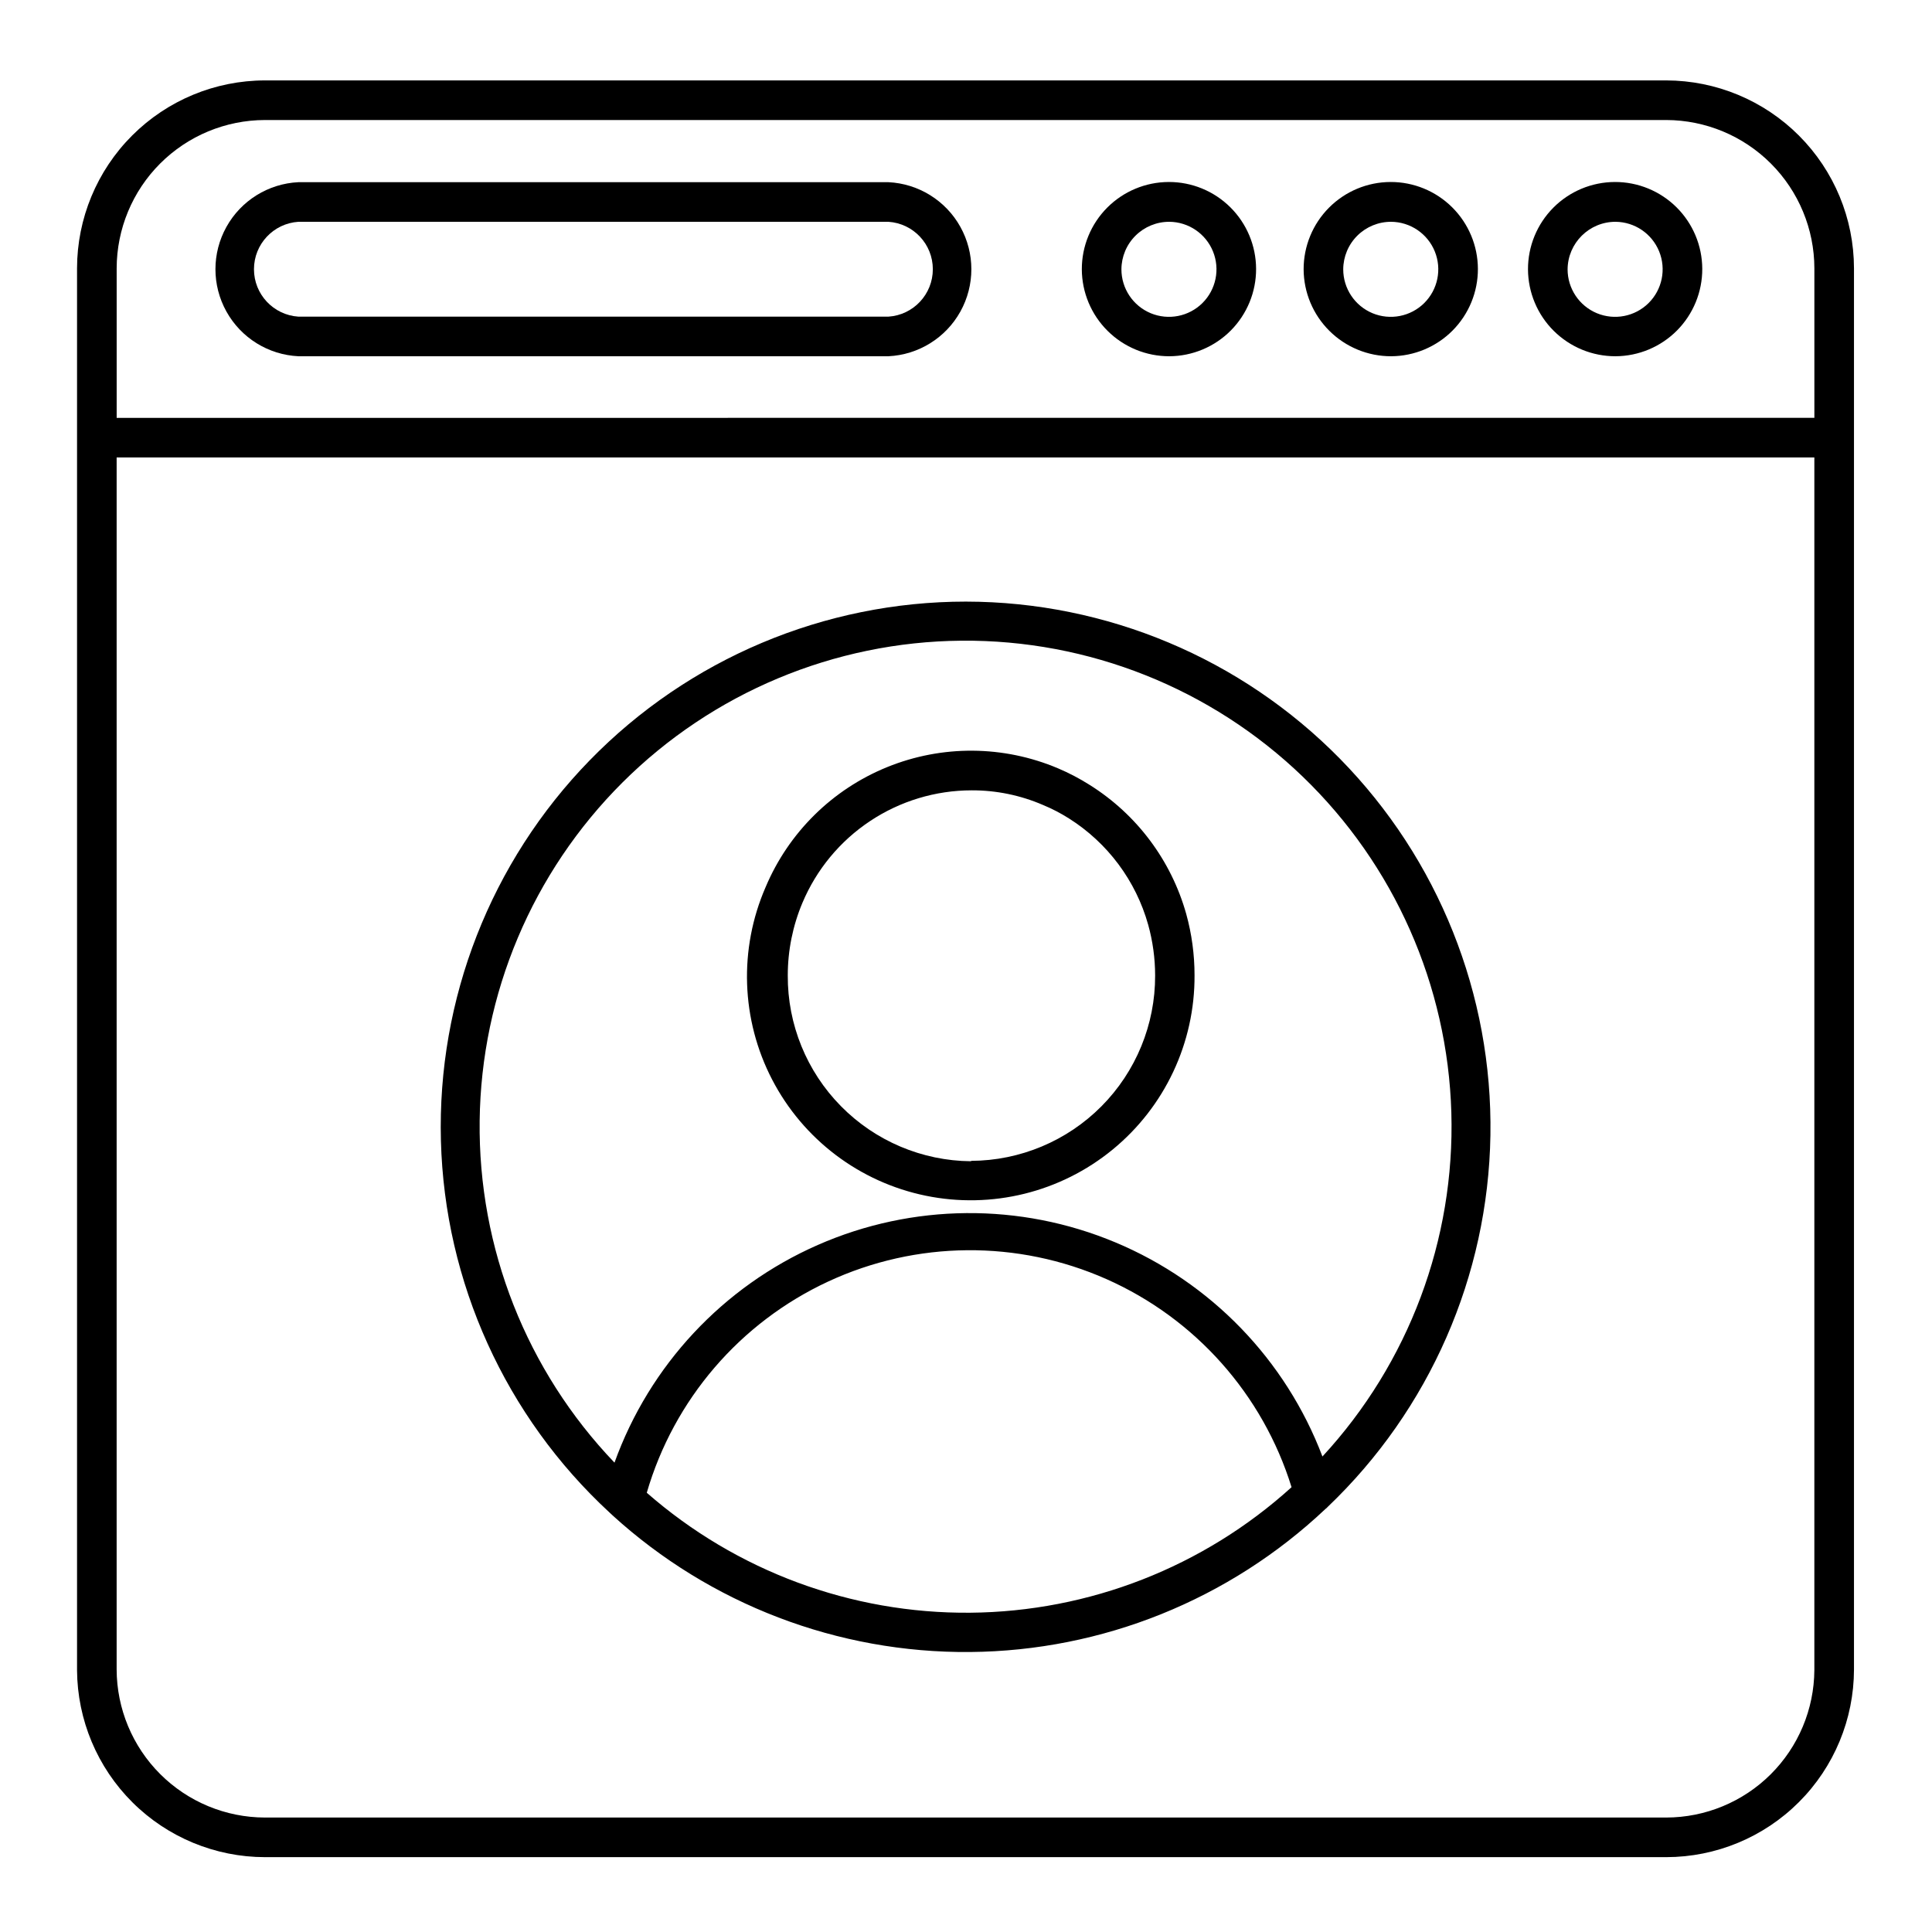 <?xml version="1.0" encoding="UTF-8"?>
<!-- The Best Svg Icon site in the world: iconSvg.co, Visit us! https://iconsvg.co -->
<svg fill="#000000" width="800px" height="800px" version="1.1" viewBox="144 144 512 512" xmlns="http://www.w3.org/2000/svg">
 <g>
  <path d="m585.57 165.31h-371.35c-13.203 0.012-25.863 5.266-35.199 14.602-9.34 9.336-14.59 21.996-14.605 35.199v371.51c0.086 13.16 5.367 25.754 14.695 35.031 9.328 9.281 21.949 14.496 35.109 14.512h371.35c13.191-0.016 25.84-5.262 35.164-14.59 9.328-9.324 14.574-21.973 14.59-35.164v-371.3c-0.016-13.195-5.258-25.844-14.586-35.18-9.324-9.336-21.969-14.594-35.168-14.621zm-371.35 10.496h371.35c10.414 0.027 20.391 4.18 27.746 11.547 7.359 7.367 11.496 17.348 11.512 27.758v39.621l-449.91 0.004v-39.625c0.016-10.418 4.16-20.41 11.527-27.777 7.371-7.367 17.359-11.516 27.781-11.527zm371.35 449.86h-371.35c-10.41-0.016-20.395-4.152-27.762-11.512-7.367-7.356-11.52-17.332-11.547-27.746v-321.18h449.91v321.39c-0.07 10.371-4.234 20.293-11.586 27.609-7.356 7.312-17.301 11.422-27.672 11.438z"/>
  <path d="m572.13 238.41c6.121-0.027 11.98-2.484 16.293-6.828 4.309-4.348 6.719-10.227 6.695-16.348-0.023-6.121-2.477-11.984-6.82-16.297s-10.223-6.727-16.344-6.707c-6.121 0.02-11.984 2.465-16.301 6.805s-6.734 10.219-6.719 16.34c0.027 6.129 2.484 11.996 6.832 16.312 4.352 4.32 10.234 6.738 16.363 6.723zm0-35.633c5.086 0.043 9.645 3.137 11.562 7.848 1.914 4.711 0.812 10.109-2.797 13.691-3.609 3.578-9.02 4.637-13.715 2.684-4.691-1.957-7.75-6.543-7.75-11.625 0.059-6.977 5.727-12.598 12.699-12.598z"/>
  <path d="m512.67 238.41c6.121-0.027 11.98-2.484 16.293-6.828 4.309-4.348 6.719-10.227 6.695-16.348-0.023-6.121-2.477-11.984-6.82-16.297s-10.219-6.727-16.34-6.707-11.984 2.465-16.301 6.805c-4.32 4.34-6.734 10.219-6.723 16.34 0.027 6.129 2.484 11.996 6.836 16.312 4.348 4.32 10.23 6.738 16.359 6.723zm0-35.633c5.086 0.043 9.645 3.137 11.562 7.848s0.812 10.109-2.797 13.691c-3.609 3.578-9.02 4.637-13.715 2.684-4.691-1.957-7.75-6.543-7.75-11.625 0.016-3.356 1.359-6.566 3.742-8.93 2.383-2.363 5.606-3.68 8.957-3.668z"/>
  <path d="m453.89 238.41c6.121-0.027 11.98-2.484 16.293-6.828 4.309-4.348 6.719-10.227 6.695-16.348-0.023-6.121-2.477-11.984-6.82-16.297s-10.219-6.727-16.34-6.707-11.984 2.465-16.305 6.805c-4.316 4.34-6.731 10.219-6.719 16.34 0.027 6.129 2.484 11.996 6.836 16.312 4.348 4.32 10.23 6.738 16.359 6.723zm0-35.633c5.086 0.043 9.645 3.137 11.562 7.848s0.812 10.109-2.797 13.691c-3.609 3.578-9.02 4.637-13.715 2.684-4.691-1.957-7.75-6.543-7.75-11.625 0.016-3.356 1.359-6.566 3.742-8.93 2.383-2.363 5.606-3.68 8.957-3.668z"/>
  <path d="m223.09 238.41h156.34c7.981-0.379 15.195-4.856 19.078-11.836 3.883-6.981 3.883-15.473 0-22.453-3.883-6.981-11.098-11.457-19.078-11.84h-156.34c-7.981 0.383-15.195 4.859-19.078 11.84-3.887 6.981-3.887 15.473 0 22.453 3.883 6.981 11.098 11.457 19.078 11.836zm0-35.633h156.34c6.629 0.43 11.781 5.93 11.781 12.57s-5.152 12.141-11.781 12.57h-156.34c-6.629-0.43-11.785-5.93-11.785-12.57s5.156-12.141 11.785-12.57z"/>
  <path d="m400 303.43c-37.555-0.004-73.516 15.164-99.719 42.062-26.203 26.898-40.426 63.242-39.434 100.78 0.988 37.539 17.102 73.086 44.688 98.566l0.789 0.734h-0.004c25.898 23.598 59.758 36.535 94.793 36.227 35.039-0.312 68.66-13.852 94.137-37.906 0.234-0.164 0.445-0.359 0.629-0.578 26.969-25.723 42.496-61.191 43.098-98.457 0.602-37.266-13.766-73.215-39.891-99.801-26.121-26.582-61.816-41.578-99.086-41.629zm-84.598 236.16v0.004c7.195-24.719 24.723-45.125 48.07-55.973 23.348-10.844 50.246-11.074 73.777-0.633 23.531 10.445 41.402 30.543 49.027 55.133-23.348 21.156-53.656 32.992-85.16 33.266-31.504 0.27-62.008-11.047-85.715-31.793zm179.06-9.602c-9.734-25.629-29.562-46.137-54.848-56.734-25.285-10.594-53.812-10.348-78.91 0.684-25.098 11.035-44.566 31.883-53.855 57.676-23.301-24.348-36.133-56.855-35.734-90.555 0.395-33.699 13.984-65.898 37.852-89.695 23.867-23.793 56.109-37.281 89.809-37.574 33.699-0.293 66.172 12.637 90.445 36.012 24.277 23.379 38.422 55.336 39.402 89.023 0.98 33.688-11.281 66.414-34.16 91.164z"/>
  <path d="m432.8 352.03c-2.672-1.695-5.481-3.172-8.395-4.406-14.453-6.125-30.746-6.246-45.289-0.336-14.543 5.906-26.137 17.355-32.227 31.824-7.137 16.391-6.5 35.125 1.734 50.992 8.238 15.871 23.191 27.176 40.703 30.773s35.715-0.898 49.539-12.234c13.824-11.336 21.797-28.301 21.699-46.18 0.004-5.496-0.738-10.969-2.207-16.27-3.981-14.164-13.09-26.344-25.559-34.164zm-31.488 99.711c-12.957-0.109-25.344-5.352-34.441-14.582-9.102-9.227-14.172-21.684-14.102-34.645-0.004-6.613 1.316-13.16 3.883-19.258 3.715-8.824 9.945-16.355 17.918-21.66 7.973-5.301 17.328-8.137 26.902-8.148 6.516-0.027 12.965 1.297 18.945 3.883 2.391 0.988 4.691 2.184 6.875 3.57 10.246 6.469 17.727 16.512 20.992 28.18 1.215 4.375 1.832 8.895 1.836 13.434 0.043 12.98-5.07 25.441-14.211 34.652-9.141 9.211-21.566 14.414-34.543 14.473z"/>
 </g>
</svg>
